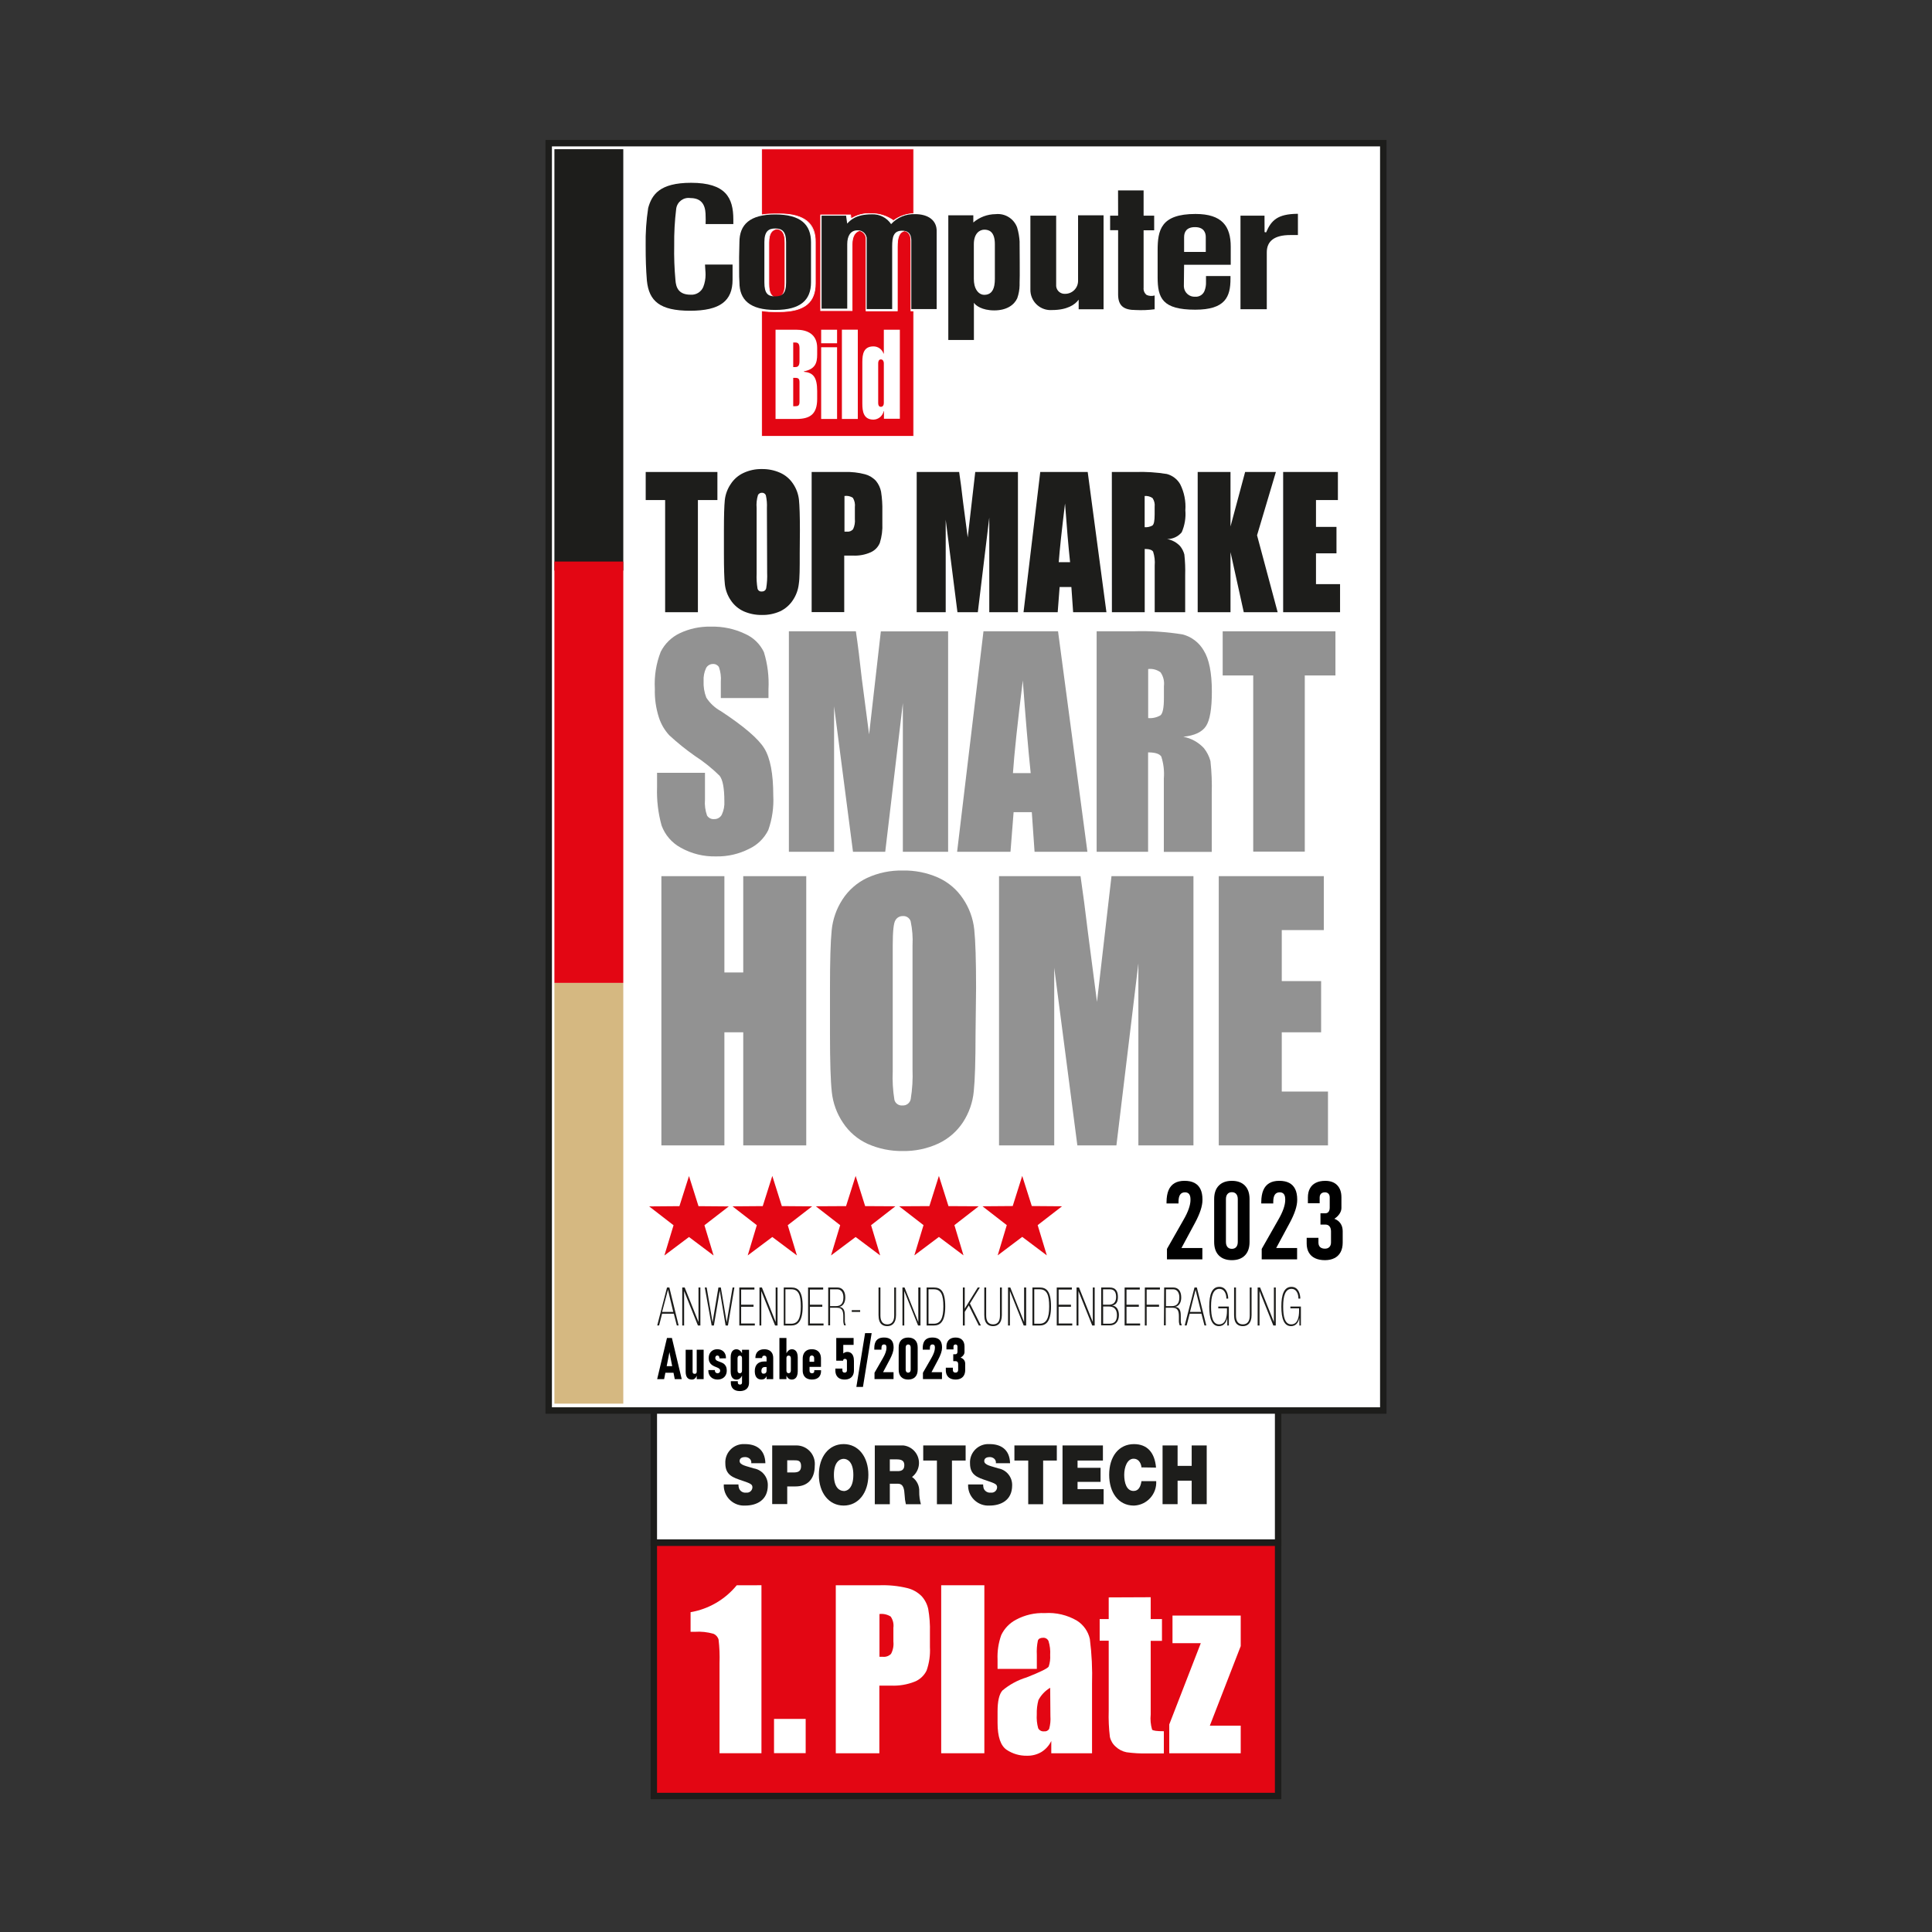 <?xml version="1.0" encoding="UTF-8"?>
<svg xmlns="http://www.w3.org/2000/svg" xmlns:xlink="http://www.w3.org/1999/xlink" viewBox="0 0 1500 1500">
  <rect x="0" y="0" width="1500" height="1500" fill="#333333" stroke="none"/>
  <defs>
    <style>
      .cls-1, .cls-2 {
        fill: #e30613;
      }

      .cls-1, .cls-3, .cls-4 {
        stroke: #1d1d1b;
        stroke-width: 5px;
      }

      .cls-5, .cls-3 {
        fill: #fff;
      }

      .cls-6 {
        fill: url(#Unbenannter_Verlauf_7);
      }

      .cls-7 {
        stroke: #e30613;
        stroke-miterlimit: 3.86;
        stroke-width: .06px;
      }

      .cls-7, .cls-8, .cls-9, .cls-4 {
        fill: none;
      }

      .cls-10 {
        clip-path: url(#clippath-1);
      }

      .cls-11 {
        fill: #929292;
      }

      .cls-3 {
        stroke-miterlimit: 10;
      }

      .cls-12 {
        clip-path: url(#clippath-3);
      }

      .cls-13 {
        fill: #1d1d1b;
      }

      .cls-14 {
        fill: #d5b881;
      }

      .cls-15 {
        clip-path: url(#clippath-2);
      }

      .cls-9 {
        stroke: #fff;
        stroke-width: .53px;
      }

      .cls-16 {
        clip-path: url(#clippath);
      }
    </style>
    <clipPath id="clippath">
      <rect class="cls-8" x="420.45" y="105.58" width="659.1" height="1277.66"/>
    </clipPath>
    <clipPath id="clippath-1">
      <rect class="cls-8" x="420.45" y="105.58" width="659.1" height="1277.66"/>
    </clipPath>
    <clipPath id="clippath-2">
      <rect class="cls-8" x="420.45" y="105.58" width="659.1" height="1277.66"/>
    </clipPath>
    <clipPath id="clippath-3">
      <rect class="cls-8" x="-1447.95" y="259.08" width="981.85" height="981.85"/>
    </clipPath>
    <linearGradient id="Unbenannter_Verlauf_7" data-name="Unbenannter Verlauf 7" x1="-3259.35" y1="-314.58" x2="-3254.39" y2="-314.58" gradientTransform="translate(-94176 965855.55) rotate(90) scale(296.33)" gradientUnits="userSpaceOnUse">
      <stop offset="0" stop-color="#977268"/>
      <stop offset="0" stop-color="#99756c"/>
      <stop offset="0" stop-color="#a28178"/>
      <stop offset="0" stop-color="#b0948d"/>
      <stop offset="0" stop-color="#c4afaa"/>
      <stop offset="0" stop-color="#ded2cf"/>
      <stop offset="0" stop-color="#fdfcfc"/>
      <stop offset="0" stop-color="#fff"/>
      <stop offset=".31" stop-color="#f2f1f1"/>
      <stop offset=".52" stop-color="#e7e6e6"/>
      <stop offset="1" stop-color="#fff"/>
    </linearGradient>
  </defs>
  <g id="computr_deal">
    <g id="_x32_023">
      <rect class="cls-1" x="507.62" y="1197.65" width="484.71" height="196.77"/>
      <path class="cls-5" d="M591.19,1230.79v130.43h-32.55v-69.94c.22-6.09-.02-12.18-.73-18.24-.54-2.06-2-3.74-3.97-4.56-4.72-1.37-9.64-1.9-14.54-1.55h-3.24v-15.23c14.07-2.42,26.79-9.83,35.83-20.88l19.19-.05Z"/>
      <path class="cls-5" d="M625.52,1334.56v26.58h-24.57v-26.58h24.57Z"/>
      <path class="cls-5" d="M648.9,1230.79h34.15c7.18-.23,14.35.5,21.34,2.19,4.23,1.03,8.1,3.2,11.17,6.29,2.54,2.81,4.3,6.24,5.11,9.94,1.05,6.02,1.5,12.13,1.32,18.24v11.35c.35,6.19-.53,12.39-2.6,18.24-1.92,3.93-5.24,7-9.3,8.62-5.8,2.28-12.01,3.32-18.24,3.05h-9.12v52.52h-33.83v-130.43ZM682.82,1253.13v33.19h2.51c2.4.29,4.79-.55,6.47-2.28,1.55-2.92,2.18-6.24,1.82-9.53v-10.71c.41-3.06-.34-6.17-2.1-8.71-2.62-1.66-5.73-2.35-8.8-1.96h.09Z"/>
      <path class="cls-5" d="M764.25,1230.79v130.43h-33.51v-130.43h33.51Z"/>
      <path class="cls-5" d="M805,1295.71h-30.5v-7.16c-.29-6.49.69-12.98,2.87-19.1,2.43-5.1,6.44-9.28,11.44-11.9,6.86-3.7,14.6-5.48,22.38-5.15,8.69-.58,17.36,1.45,24.89,5.84,5.15,3.22,8.78,8.38,10.08,14.32,1.48,11.61,2.04,23.32,1.69,35.01v53.66h-31.64v-9.53c-1.7,3.53-4.37,6.51-7.7,8.57-3.4,1.98-7.28,2.98-11.22,2.87-5.57.11-11.04-1.48-15.68-4.56-4.74-3.19-7.11-10.18-7.11-20.97v-8.8c0-7.98,1.23-13.45,3.78-16.32,5.51-4.63,11.9-8.08,18.78-10.17,10.67-4.19,16.37-7.02,17.14-8.43.96-2.86,1.35-5.88,1.14-8.89.25-3.68-.18-7.37-1.28-10.9-.72-1.63-2.37-2.65-4.15-2.55-2.19,0-3.56.73-4.1,2.14-.76,3.64-1.03,7.37-.82,11.08v10.94ZM815.35,1310.39c-3.87,2.28-7.03,5.59-9.12,9.57-.97,3.63-1.4,7.37-1.28,11.12-.24,3.61.13,7.23,1.09,10.71.87,1.67,2.69,2.63,4.56,2.42,1.59.23,3.16-.52,3.97-1.91.88-3.23,1.21-6.6.96-9.94l-.18-21.97Z"/>
      <path class="cls-5" d="M893.4,1240.09v16.96h8.75v16.91h-8.75v57.17c-.41,3.95-.04,7.95,1.09,11.76.68.82,3.74,1.23,9.12,1.23v17.23h-13.13c-5.3.13-10.61-.18-15.87-.91-3.13-.62-6.02-2.11-8.34-4.29-2.3-2-3.9-4.68-4.56-7.66-.82-6.71-1.12-13.48-.91-20.24v-54.43h-7.02v-16.78h7.02v-16.82l32.6-.14Z"/>
      <path class="cls-5" d="M963.29,1254.32v23.71l-23.98,61.77h23.98v21.43h-55.48v-22.38l24.48-63.1h-21.97v-21.43h52.98Z"/>
      <rect class="cls-3" x="507.62" y="1090.15" width="484.71" height="107.5"/>
      <path class="cls-13" d="M573.32,1152.52c-.01,1.02.14,2.04.46,3.01.84,2.28,3.15,3.67,5.56,3.33,2.32.33,4.46-1.29,4.79-3.61.03-.18.04-.36.04-.54,0-2.37-1.64-3.01-8.16-5.24-6.52-2.23-12.86-4.01-12.86-13.22-.48-7.84,5.5-14.58,13.34-15.06.64-.04,1.29-.03,1.94.01,8.25,0,15.5,3.74,15.82,14.86h-10.99c.26-1.38-.26-2.78-1.37-3.65-.99-.77-2.21-1.17-3.46-1.14-1.6,0-4.19.5-4.19,3.05,0,3.28,5.61,3.97,10.99,5.74,6.42,1.05,11.07,6.68,10.9,13.18,0,11.85-9.12,15.68-17.51,15.68-8.64.56-16.11-5.99-16.67-14.63-.04-.59-.04-1.19-.01-1.78h11.4Z"/>
      <path class="cls-13" d="M599.53,1122.24h19.38c7.9.32,14.04,6.98,13.72,14.88,0,.24-.03.47-.05.71,0,11.08-6.15,16.23-14.86,16.23h-6.52v13.68h-11.67v-45.5ZM611.2,1143.21h4.56c3.01,0,6.2-.27,6.2-4.88s-2.64-4.56-5.52-4.56h-5.24v9.44Z"/>
      <path class="cls-13" d="M655.01,1121.19c11.49,0,19.19,9.94,19.19,23.84s-7.7,23.89-19.19,23.89-19.24-9.94-19.24-23.89,7.7-23.84,19.24-23.84ZM655.01,1157.67c2.96,0,7.52-2.37,7.52-12.54s-4.56-12.49-7.52-12.49-7.57,2.37-7.57,12.49,4.6,12.45,7.57,12.45v.09Z"/>
      <path class="cls-13" d="M679.18,1122.24h22.25c7.5.89,12.86,7.69,11.98,15.19-.44,3.69-2.36,7.05-5.32,9.29,3.72,2.55,5.84,6.85,5.61,11.35-.05,3.31.38,6.61,1.28,9.8h-11.67c-.55-2.32-.87-4.69-.96-7.07-.32-4.33-.64-8.84-5.29-8.84h-6.2v15.91h-11.67v-45.64ZM690.85,1142.17h6.11c2.19,0,5.15-.41,5.15-4.56,0-2.87-1.32-4.56-5.79-4.56h-5.47v9.12Z"/>
      <path class="cls-13" d="M727.41,1133.96h-10.62v-11.72h32.92v11.72h-10.62v33.92h-11.67v-33.92Z"/>
      <path class="cls-13" d="M763.29,1152.52c0,1.02.14,2.03.41,3.01.87,2.28,3.19,3.66,5.61,3.33,2.32.33,4.46-1.29,4.79-3.61.03-.18.04-.36.04-.54,0-2.37-1.64-3.01-8.21-5.24-6.56-2.23-12.81-4.01-12.81-13.22-.48-7.84,5.5-14.58,13.34-15.06.64-.04,1.29-.03,1.94.01,8.21,0,15.5,3.74,15.82,14.86h-11.03c.22-1.38-.32-2.78-1.41-3.65-.97-.77-2.18-1.17-3.42-1.14-1.6,0-4.19.5-4.19,3.05,0,3.28,5.61,3.97,10.99,5.74,6.32,1.17,10.84,6.76,10.67,13.18,0,11.85-9.12,15.68-17.51,15.68-8.64.56-16.11-5.99-16.67-14.63-.04-.59-.04-1.19-.01-1.78h11.67Z"/>
      <path class="cls-13" d="M798.3,1133.96h-10.71v-11.72h32.92v11.72h-10.62v33.92h-11.58v-33.92Z"/>
      <path class="cls-13" d="M824.93,1122.24h31.37v11.72h-19.69v5.65h17.87v10.9h-17.87v5.65h20.24v11.72h-31.91v-45.64Z"/>
      <path class="cls-13" d="M886.2,1139.25c0-1.64-1.28-6.7-6.11-6.7s-7.25,6.38-7.25,12.49,1.78,12.54,7.25,12.54c3.92,0,5.47-3.33,6.15-7.61h11.44c.56,9.9-7.01,18.39-16.92,18.95-.12,0-.24.01-.36.02-12.26,0-19.24-10.39-19.24-23.89,0-14.36,7.57-23.84,19.24-23.84,10.39,0,16.14,6.61,17.14,18.24l-11.35-.18Z"/>
      <path class="cls-13" d="M902.61,1122.24h11.67v15.87h10.94v-15.87h11.67v45.59h-11.67v-18.24h-10.94v18.24h-11.67v-45.59Z"/>
      <rect class="cls-5" x="426.01" y="111.15" width="647.97" height="983.97"/>
      <g class="cls-16">
        <rect class="cls-4" x="426.01" y="111.15" width="647.97" height="983.97"/>
      </g>
      <rect class="cls-13" x="430.44" y="115.84" width="53.48" height="327.15"/>
      <rect class="cls-2" x="430.44" y="435.98" width="53.48" height="327.15"/>
      <rect class="cls-14" x="430.44" y="763.18" width="53.48" height="326.61"/>
      <polygon class="cls-2" points="599.62 912.98 592.19 936.42 568.71 936.6 587.59 951.23 580.52 974.71 599.62 960.4 618.72 974.71 611.61 951.23 630.53 936.6 607.01 936.42 599.62 912.98"/>
      <polygon class="cls-2" points="534.93 913.08 527.5 936.46 504.02 936.65 522.94 951.28 515.83 974.76 534.93 960.4 554.03 974.76 546.92 951.28 565.84 936.65 542.31 936.46 534.93 913.08"/>
      <polygon class="cls-2" points="664.31 912.98 656.88 936.42 633.4 936.55 652.32 951.23 645.21 974.71 664.31 960.4 683.37 974.71 676.3 951.23 695.18 936.55 671.7 936.42 664.31 912.98"/>
      <polygon class="cls-2" points="728.96 912.98 721.57 936.42 698.1 936.55 717.02 951.19 709.9 974.67 728.96 960.35 748.06 974.67 741 951.19 759.87 936.55 736.39 936.42 728.96 912.98"/>
      <polygon class="cls-2" points="793.65 912.98 786.27 936.37 762.79 936.55 781.66 951.19 774.6 974.67 793.65 960.31 812.75 974.67 805.64 951.19 824.56 936.55 801.08 936.37 793.65 912.98"/>
      <path class="cls-13" d="M934.34,977.77h-31.55v-7.16l14.91-21.02c6.11-8.8,7.25-11.17,7.25-17.64,0-2.74,0-8.16-6.66-8.16s-6.43,5.11-6.43,8.39v6.93h-8.25v-7.52c-.54-4.1.8-8.22,3.65-11.22,3.08-2.43,6.93-3.67,10.85-3.51,3.89-.23,7.72,1.02,10.71,3.51,3.34,3.12,5.03,7.62,4.56,12.17-.06,6.68-2.45,13.12-6.75,18.24l-14.82,20.7h22.48l.05,6.29Z"/>
      <path class="cls-13" d="M972.59,967.01c-.41,2.74-1.55,11.53-15.55,11.53-6.11,0-13.27-1.64-15.32-7.93-.82-2.46-1.23-5.01-1.23-23.07s.32-20.2,1.55-23.16c2.92-7.02,11.85-7.52,14.68-7.52s11.44.78,14.63,7.34c1.64,3.33,1.73,4.56,1.73,23.43,0,3.37-.23,16.59-.5,19.38ZM963.98,937.92c0-9.89,0-14.32-7.11-14.32s-7.29,5.01-7.39,8.43v31.32c0,4.19.32,8.53,7.16,8.53s7.16-4.01,7.25-8.84v-15.09l.09-10.03Z"/>
      <path class="cls-13" d="M1010.98,977.77h-31.59v-7.16l14.91-21.02c6.15-8.8,7.25-11.17,7.25-17.64,0-2.74,0-8.16-6.61-8.16s-6.43,5.11-6.43,8.39v6.93h-8.3v-7.52c-.53-4.1.83-8.23,3.69-11.22,3.06-2.43,6.9-3.67,10.8-3.51,3.9-.23,7.74,1.03,10.76,3.51,3.33,3.13,5.01,7.63,4.56,12.17-.06,6.68-2.45,13.12-6.75,18.24l-14.82,20.7h22.52v6.29Z"/>
      <path class="cls-13" d="M1039.11,977.77h-9.12v-47.19h-11.94v-5.7c5.88,0,13.36,0,13.36-7.25h7.66l.05,60.13Z"/>
      <rect class="cls-2" x="591.64" y="115.93" width="117.44" height="222.48"/>
      <g class="cls-10">
        <path class="cls-5" d="M637.55,266.52h12.35v-10.53h-12.35v10.53ZM637.55,325.28h12.35v-55.67h-12.35v55.67ZM653.65,325.28h12.35v-69.3h-12.35v69.3ZM686.2,312.93c0,1.37-.59,2.92-2.28,2.92s-2.1-1.55-2.1-2.92v-30.96c0-1.32.46-2.92,2.1-2.92s2.28,1.6,2.28,2.92v30.96ZM686.2,255.99v18.51h-.23c-1.15-3.33-4.28-5.56-7.8-5.56-7.66,0-8.66,5.97-8.66,12.17v32.23c0,6.25,1,12.45,8.66,12.45,3.82-.08,7.09-2.78,7.89-6.52h.23v5.84h12.35v-69.11h-12.45ZM620.73,280.42c0,3.33-1,4.56-3.24,4.56h-1.64v-19.06h1.64c2.23,0,3.24,1.09,3.24,4.56v9.94ZM620.73,312.06c0,2.74-1,3.33-3.24,3.33h-1.64v-22.02h1.64c2.23,0,3.24.59,3.24,3.33v15.36ZM618.27,255.99h-16.14v69.3h16.14c10.62,0,16.18-3.69,16.18-15.55v-6.06c0-11.08-3.24-14.36-10.3-15.04v-.32c8.75-1.73,10.3-6.43,10.3-13.04v-5.24c0-10.62-7.7-14.04-16.18-14.04"/>
      </g>
      <rect class="cls-7" x="591.46" y="115.75" width="117.8" height="222.84"/>
      <g class="cls-15">
        <g>
          <path class="cls-5" d="M837.46,166.77v52.06c.05,4.74-3.12,8.91-7.7,10.12-2.75-.65-4.77-3.01-4.97-5.84v-56.26h-24.53v58.9c-.25,8.78,6.68,16.1,15.46,16.35.5.01,1,0,1.5-.03h4.56c5.71.25,11.37-1.18,16.28-4.1v3.24h22.8v-74.45h-23.39ZM772.5,217.28c.02,1.74-.12,3.48-.41,5.2-.17,3.3-2.34,6.16-5.47,7.2-2.95-1.28-5.05-3.98-5.56-7.16l-1.64,1.82,1.64-1.82c-.4-1.7-.6-3.45-.59-5.2v-27.63c0-7.25,3.15-10.44,6.38-11.26,3.15.73,5.61,3.33,5.61,11.22l.05,27.63ZM794.34,176.57c-4.57-6.89-12.55-10.73-20.79-9.98-4.62-.19-9.21.78-13.36,2.83v-2.51h-24.03v99.16h24.35v-26.12c3.59,1.69,7.52,2.52,11.49,2.42h4.56c10.12,0,15.59-4.56,17.92-9.67,1.13-3.29,1.74-6.73,1.82-10.21l-1.46,3.78,1.46-3.78v-2.1c.27-3.1,0-29.09,0-32.32.11-3.92-.55-7.83-1.96-11.49M1007.97,165.63c-11.22,0-17.92,2.96-21.75,8.66v-7.43h-21.88v74.4h23.57v-45.23c0-8.71,6.75-13.68,18.24-13.68l6.66.32v-17.23l-4.83.18ZM937.22,195.99h-12.49v-11.85c0-3.42.55-7.52,6.43-7.8,5.88-.27,6.06,4.56,6.06,7.7v11.94ZM930.97,165.99c-27.03-.68-31.27,12.54-31.27,28.86v21.24c-.25,4.91.46,9.82,2.1,14.45h-4.56c-.94-.03-1.87-.15-2.78-.36-1.8-1.35-2.73-3.56-2.46-5.79v-45.59h9.12v-11.81h-8.25v-20.01h-24.48v19.74h-6.25v11.94h6.2v51.06c0,9.12,4.88,12.26,13.95,12.4,6.39.15,12.78-.06,19.15-.64v-10.9c3.15,7.34,10.58,11.22,27.35,11.22h4.56c23.43,0,27.35-10.21,27.35-24.66v-2.14h-23.57v4.56c.1,2.41-.3,4.82-1.19,7.07-.91,2.19-2.87,3.76-5.2,4.19-6.25-.64-6.52-4.97-6.52-8.39v-16.32h36.47v-14.32c-2.28-17.51-11.17-25.44-30.18-25.9M538.48,140.87h-4.56c-24.66,0-30.68,9.53-33.51,20.01-1.48,9.88-2.13,19.87-1.96,29.86,0,11.22,0,18.69.96,28.04,1.55,16.18,10.35,23.89,33.74,23.89h4.56c23.62,0,33.14-7.93,33.14-24.66v-12.04h-25.67v.55c0,2.37.36,4.88.36,7.39.04,3.4-.57,6.77-1.78,9.94-1.37,3.27-4.41,5.54-7.93,5.93-7.43-.91-9.12-6.29-9.44-11.53-.81-9.09-1.13-18.23-.96-27.35-.12-9.72.4-19.44,1.55-29.09.48-4.71,4.39-8.32,9.12-8.43,8.89,1.14,9.57,9.12,9.57,14.45v6.11h25.9v-3.69c0-17.14-5.84-29.22-32.96-29.22M603.04,231.28c-4.06-.64-6.11-3.33-6.11-10.94v-31.91c0-7.43,2.42-10.12,6.43-10.71,4.15.64,6.11,3.37,6.11,10.71v31.91c0,7.8-2.23,10.39-6.43,10.99M605.23,166.08h-4.56c-20.06,0-27.95,8.02-27.95,22.07-.27,8.02-.36,15.5,0,23.11h0v8.75c0,14.09,8.16,21.97,27.95,21.97h4.42c20.38,0,27.95-7.89,27.95-21.97v-8.8h0v-23.07c0-14.04-8.12-22.11-27.95-22.11M709.95,165.76c-5.89.03-11.62,1.97-16.32,5.52-5.13-3.7-11.32-5.62-17.64-5.47-5.4-.31-10.75,1.08-15.32,3.97l-.41-2.96h-23.11v74.36h24.44v-51.52c0-5.33,1.78-9.48,5.74-10.62,2.67.61,4.68,2.81,5.06,5.52v56.81h24.3v-49.69c0-6.66,1.09-11.4,5.7-12.45,4.56,1.09,4.83,5.38,4.83,8.07v54.07h24.35v-61.5c.32-9.12-10.85-14.5-21.2-14.04"/>
          <path class="cls-9" d="M837.46,166.77v52.06c.05,4.74-3.12,8.91-7.7,10.12-2.75-.65-4.77-3.01-4.97-5.84v-56.26h-24.53v58.9c-.25,8.78,6.68,16.1,15.46,16.35.5.01,1,0,1.5-.03h4.56c5.71.25,11.37-1.18,16.28-4.1v3.24h22.8v-74.45h-23.39ZM772.5,217.28c.02,1.74-.12,3.48-.41,5.2-.17,3.3-2.34,6.16-5.47,7.2-2.95-1.28-5.05-3.98-5.56-7.16l-1.64,1.82,1.64-1.82c-.4-1.7-.6-3.45-.59-5.2v-27.63c0-7.25,3.15-10.44,6.38-11.26,3.15.73,5.61,3.33,5.61,11.22l.05,27.63ZM794.34,176.57c-4.57-6.89-12.55-10.73-20.79-9.98-4.62-.19-9.21.78-13.36,2.83v-2.51h-24.03v99.16h24.35v-26.12c3.59,1.69,7.52,2.52,11.49,2.42h4.56c10.12,0,15.59-4.56,17.92-9.67,1.13-3.29,1.74-6.73,1.82-10.21l-1.46,3.78,1.46-3.78v-2.1c.27-3.1,0-29.09,0-32.32.11-3.92-.55-7.83-1.96-11.49ZM1007.97,165.63c-11.22,0-17.92,2.96-21.75,8.66v-7.43h-21.88v74.4h23.57v-45.23c0-8.71,6.75-13.68,18.24-13.68l6.66.32v-17.23l-4.83.18ZM937.22,195.99h-12.49v-11.85c0-3.42.55-7.52,6.43-7.8,5.88-.27,6.06,4.56,6.06,7.7v11.94ZM930.97,165.99c-27.03-.68-31.27,12.54-31.27,28.86v21.24c-.25,4.91.46,9.82,2.1,14.45h-4.56c-.94-.03-1.87-.15-2.78-.36-1.8-1.35-2.73-3.56-2.46-5.79v-45.59h9.12v-11.81h-8.25v-20.01h-24.48v19.74h-6.25v11.94h6.2v51.06c0,9.12,4.88,12.26,13.95,12.4,6.39.15,12.78-.06,19.15-.64v-10.9c3.15,7.34,10.58,11.22,27.35,11.22h4.56c23.43,0,27.35-10.21,27.35-24.66v-2.14h-23.57v4.56c.1,2.41-.3,4.82-1.19,7.07-.91,2.19-2.87,3.76-5.2,4.19-6.25-.64-6.52-4.97-6.52-8.39v-16.32h36.47v-14.32c-1.82-17.51-10.71-25.44-29.72-25.9v.09ZM538.48,140.87h-4.56c-24.66,0-30.68,9.53-33.51,20.01-1.48,9.88-2.13,19.87-1.96,29.86,0,11.22,0,18.69.96,28.04,1.55,16.18,10.35,23.89,33.74,23.89h4.56c23.62,0,33.14-7.93,33.14-24.66v-12.04h-25.67v.55c0,2.37.36,4.88.36,7.39.04,3.4-.57,6.77-1.78,9.94-1.37,3.27-4.41,5.54-7.93,5.93-7.43-.91-9.12-6.29-9.44-11.53-.81-9.09-1.13-18.23-.96-27.35-.12-9.72.4-19.44,1.55-29.09.48-4.71,4.39-8.32,9.12-8.43,8.89,1.14,9.57,9.12,9.57,14.45v6.11h25.9v-3.69c-.14-17.28-5.97-29.36-33.1-29.36ZM603.04,231.28c-4.06-.64-6.11-3.33-6.11-10.94v-31.91c0-7.43,2.42-10.12,6.43-10.71,4.15.64,6.11,3.37,6.11,10.71v31.91c0,7.57-2.23,10.17-6.43,10.94ZM605.23,166.08h-4.56c-20.06,0-27.95,8.02-27.95,22.07-.27,8.02-.36,15.5,0,23.11h0v8.75c0,14.09,8.16,21.97,27.95,21.97h4.42c20.38,0,27.95-7.89,27.95-21.97v-8.8h0v-23.07c.32-14-7.8-22.07-27.81-22.07ZM710.09,165.81c-5.89.03-11.62,1.97-16.32,5.52-5.13-3.7-11.32-5.62-17.64-5.47-5.4-.31-10.75,1.08-15.32,3.97l-.41-2.96h-23.25v74.31h24.44v-51.52c0-5.33,1.78-9.48,5.74-10.62,2.67.61,4.68,2.81,5.06,5.52v56.81h24.3v-49.69c0-6.66,1.09-11.4,5.7-12.45,4.56,1.09,4.83,5.38,4.83,8.07v54.07h24.35v-61.5c.36-9.25-10.8-14.5-21.15-14.04h-.32Z"/>
          <path class="cls-13" d="M568.76,205.43v11.76c0,16.28-9.48,24.07-32.96,24.07s-31.91-7.48-33.55-23.3c-.73-9.12-.96-16.41-.96-27.35-.17-9.75.48-19.49,1.96-29.13,2.83-10.26,8.8-19.56,33.33-19.56,26.99,0,32.78,11.76,32.78,28.49v3.56h-21.52v-.5c.09-1.81.09-3.62,0-5.43,0-5.65-.82-14.27-11.81-14.27-5.28-.8-10.2,2.83-11,8.11-.01.08-.02.15-.03.23-1.15,9.42-1.67,18.91-1.55,28.4-.18,8.98.14,17.96.96,26.9.41,5.65,2.28,11.4,11.81,11.4,4.18.29,8.09-2.08,9.76-5.93,1.23-3.09,1.84-6.39,1.82-9.71,0-2.42-.36-4.88-.41-7.2v-.55h21.38Z"/>
          <path class="cls-13" d="M657.75,173.6c2.23-2.33,6.47-7.2,19.06-7.2,6.01-.29,11.72,2.6,15.04,7.61,4.78-5.22,11.62-8.06,18.69-7.75,9.76,0,17.01,4.56,16.69,13.68v60.04h-19.69v-52.75c0-3.05-.36-8.12-7.11-8.12s-7.75,4.92-7.75,12.31v48.55h-19.79v-55.44c-.58-3.45-3.67-5.91-7.16-5.7-5.52,0-7.93,4.56-7.93,10.67v50.15h-19.92v-72.21h19.01l.87,6.15Z"/>
          <path class="cls-13" d="M981.8,180.17l1.19.27c4.1-9.62,9.12-14.22,24.16-14.45h.55v16.5h-5.93c-12.17,0-18.24,4.56-18.24,13.4v44.18h-20.42v-72.63h18.65l.05,12.72Z"/>
          <path class="cls-13" d="M868.06,147.85h19.83v19.6h8.21v11.35h-8.21v44.59c-.25,2.18.67,4.33,2.42,5.65,1.95.83,4.12.96,6.15.36v10.71c-4.87.64-9.78.84-14.68.59-9.12,0-13.68-3.1-13.68-12.08v-49.92h-6.2v-11.26h6.2l-.05-19.6Z"/>
          <path class="cls-13" d="M820,222.16c.31,3.54,3.38,6.18,6.93,5.97,5.54.03,10.05-4.44,10.08-9.98,0-.05,0-.09,0-.14v-50.83h19.79v72.94h-19.33v-7.48c-2.83,4.01-9.12,8.07-20.61,8.07-8.64.66-16.17-5.81-16.83-14.45-.04-.49-.05-.97-.04-1.46v-57.35h20.01v54.71Z"/>
          <path class="cls-13" d="M610.33,219.24c0,8.75-2.96,10.85-8.53,10.85s-8.34-2.1-8.34-10.85v-31.23c0-8.43,3.24-10.62,8.43-10.62s8.43,2.19,8.43,10.62v31.23ZM629.66,188.06c0-13.68-8.02-21.56-27.76-21.56s-27.81,7.84-27.81,21.56c-.27,7.84-.32,15.14-.23,22.57h0c0,2.78,0,5.65.23,8.53,0,13.68,8.16,21.47,27.81,21.47s27.76-7.7,27.76-21.43v-8.57h0v-22.57"/>
          <path class="cls-13" d="M772,221.57c-1,5.11-3.65,7.34-7.84,7.34-3.15,0-6.25-2.42-7.52-7.34l-1.64,1.78,1.64-1.78c-.39-1.66-.57-3.36-.55-5.06v-26.94c0-8.43,4.56-11.26,8.16-11.26s8.16,1.5,8.16,11.26v26.94c.02,1.7-.12,3.39-.41,5.06M791.65,188.01c-.19-3.86-.85-7.69-1.96-11.4-2.52-6.88-9.4-11.15-16.69-10.35-6.36.05-12.49,2.34-17.32,6.47v-5.56h-19.42v96.79h19.88v-28.9c1.19,1.96,6.11,5.93,15.82,5.93s15.5-4.29,17.83-9.44c1.13-3.21,1.75-6.58,1.82-9.98l-1.46,3.74,1.46-3.74v-2.05c.27-3.01,0-28.36,0-31.5"/>
          <path class="cls-13" d="M919.34,184.09c0-3.74,1.64-7.75,8.48-7.75s8.34,4.33,8.34,7.7v11.58h-16.82v-11.53ZM919.34,205.56h36.2v-14c0-15.91-6.7-25.44-27.35-25.44-26.9,0-29.41,12.45-29.41,28.36v20.79c0,16.28,3.78,25.17,29.22,25.17,23.3,0,27.35-9.94,27.35-24.07v-2.05h-19.01v4.56c.1,2.36-.29,4.72-1.14,6.93-1.14,2.91-4.03,4.76-7.16,4.56-4.57.33-8.54-3.11-8.87-7.68-.02-.27-.03-.53-.02-.8l.18-16.32Z"/>
        </g>
      </g>
      <path class="cls-13" d="M556.99,366.45v21.79h-15.14v87.08h-25.44v-87.08h-15.09v-21.79h55.67Z"/>
      <path class="cls-13" d="M620.91,430.19c0,10.94,0,18.69-.73,23.25-.5,4.47-2.06,8.75-4.56,12.49-2.44,3.74-5.86,6.74-9.89,8.66-4.46,1.99-9.3,2.97-14.18,2.87-4.86.07-9.68-.89-14.13-2.83-4.1-1.87-7.59-4.85-10.08-8.62-2.51-3.7-4.08-7.96-4.56-12.4-.5-4.56-.73-12.35-.73-23.57v-18.46c0-10.94.23-18.69.68-23.25.48-4.46,2.04-8.73,4.56-12.45,2.41-3.76,5.84-6.77,9.89-8.66,4.49-2.11,9.4-3.15,14.36-3.05,4.86-.08,9.69.9,14.13,2.87,4.11,1.83,7.61,4.8,10.08,8.57,2.52,3.71,4.08,7.99,4.56,12.45.46,4.56.73,12.31.73,23.52l-.14,18.6ZM595.43,394.44c.17-3.26-.09-6.52-.78-9.71-.4-1.35-1.69-2.24-3.1-2.14-1.26-.04-2.44.63-3.05,1.73-1,3.27-1.36,6.71-1.05,10.12v50.83c-.18,3.9.05,7.82.68,11.67.36,1.54,1.86,2.54,3.42,2.28,1.59.1,3.01-.99,3.33-2.55.67-4.02.91-8.1.73-12.17l-.18-50.06Z"/>
      <path class="cls-13" d="M630.17,366.45h25.62c5.39-.18,10.79.43,16,1.82,3.25.91,6.18,2.73,8.43,5.24,1.92,2.39,3.23,5.2,3.83,8.21.78,4.99,1.12,10.04,1,15.09v9.48c.25,5.15-.42,10.31-1.96,15.23-1.34,3.26-3.89,5.87-7.11,7.29-4.3,1.91-8.98,2.78-13.68,2.55h-6.84v43.86h-25.3v-108.78ZM655.65,385.1v27.67h1.87c1.83.22,3.65-.5,4.83-1.91,1.16-2.49,1.64-5.24,1.37-7.98v-9.12c.32-2.52-.23-5.08-1.55-7.25-1.92-1.28-4.25-1.78-6.52-1.41Z"/>
      <path class="cls-13" d="M790.32,366.45v108.87h-22.25v-73.49l-8.89,73.49h-15.82l-9.12-71.8v71.8h-22.52v-108.87h32.96c1,6.56,2.01,14.27,3.01,23.16l3.65,27.67,5.84-50.83h33.14Z"/>
      <path class="cls-13" d="M844.49,366.45l14.54,108.87h-25.85l-1.37-19.56h-9.12l-1.5,19.56h-26.53l12.99-108.87h36.84ZM830.81,436.48c-1.32-12.35-2.6-27.58-3.92-45.59-2.55,20.82-4.18,36.02-4.88,45.59h8.8Z"/>
      <path class="cls-13" d="M863.22,366.45h18.24c8.18-.27,16.36.25,24.44,1.55,4.38,1.15,8.13,4.01,10.39,7.93,3.14,6.26,4.52,13.26,4.01,20.24.5,5.85-.47,11.72-2.83,17.1-2.79,3.38-6.97,5.31-11.35,5.24,3.9.7,7.47,2.65,10.17,5.56,1.53,1.89,2.63,4.08,3.24,6.43.59,5.34.8,10.72.64,16.09v28.72h-23.66v-36.15c.31-3.66-.11-7.35-1.23-10.85-.82-1.37-3.01-2.1-6.52-2.1v49.1h-25.48l-.05-108.87ZM888.71,385.1v24.21c2.09.18,4.19-.28,6.02-1.32,1.19-.87,1.73-3.69,1.73-8.53v-5.97c.29-2.39-.29-4.8-1.64-6.79-1.78-1.24-3.95-1.81-6.11-1.6Z"/>
      <path class="cls-13" d="M990.6,366.45l-14.63,49.15,16,59.72h-26.31l-10.3-46.64v46.64h-25.48v-108.87h25.48v42.31l11.35-42.31h23.89Z"/>
      <path class="cls-13" d="M996.25,366.45h42.49v21.79h-17.01v20.83h15.91v20.52h-15.91v23.93h18.69v21.79h-44.18v-108.87Z"/>
      <path class="cls-11" d="M596.61,541.97h-36.97v-12.72c.31-3.83-.18-7.68-1.46-11.31-.96-1.59-2.71-2.51-4.56-2.42-2.31-.06-4.44,1.22-5.47,3.28-1.43,3.11-2.08,6.52-1.87,9.94-.22,4.4.5,8.8,2.1,12.9,2.84,4.38,6.72,7.98,11.31,10.49,17.87,11.76,29.12,21.41,33.74,28.95,4.62,7.54,6.93,19.69,6.93,36.47.5,9.15-.82,18.31-3.88,26.94-3.17,6.39-8.4,11.52-14.86,14.54-7.95,4.05-16.79,6.08-25.71,5.88-9.56.25-19.01-2.08-27.35-6.75-6.9-3.73-12.21-9.86-14.91-17.23-2.68-9.67-3.86-19.7-3.51-29.72v-11.22h37.2v20.83c-.34,4.18.2,8.39,1.6,12.35,1.17,1.91,3.33,2.99,5.56,2.78,2.49.09,4.81-1.28,5.93-3.51,1.5-3.23,2.18-6.79,1.96-10.35,0-10.08-1.23-16.69-3.69-19.79-5.88-5.8-12.34-10.98-19.28-15.46-6.94-4.88-13.55-10.21-19.79-15.96-3.62-3.93-6.36-8.6-8.02-13.68-2.34-7.22-3.42-14.8-3.19-22.38-.56-9.81.99-19.62,4.56-28.77,3.19-6.31,8.39-11.37,14.77-14.41,7.54-3.57,15.82-5.32,24.16-5.11,9.18-.26,18.29,1.66,26.58,5.61,6.4,2.81,11.58,7.83,14.59,14.13,2.89,9.35,4.09,19.13,3.56,28.9v6.75Z"/>
      <path class="cls-11" d="M736.12,490.14v171.19h-35.15v-115.48l-13.68,115.48h-25.03l-14.68-112.93v112.93h-35.1v-171.19h52.02c1.52,10.3,3.04,22.46,4.56,36.47l5.7,43.58,9.12-79.97,52.25-.09Z"/>
      <path class="cls-11" d="M821.46,490.14l22.8,171.19h-41.03l-2.14-30.77h-14.13l-2.42,30.77h-41.44l20.47-171.19h57.9ZM800.22,600.24c-2.01-19.42-4.06-43.36-6.11-71.94-4.07,32.76-6.63,56.74-7.66,71.94h13.77Z"/>
      <path class="cls-11" d="M851.42,490.14h28.36c12.84-.44,25.7.37,38.39,2.42,6.9,1.8,12.79,6.28,16.37,12.45,4.19,6.66,6.34,17.28,6.34,31.91,0,13.34-1.52,22.29-4.56,26.85-3.01,4.56-8.84,7.34-17.6,8.25,6.12,1.15,11.72,4.24,15.96,8.8,2.38,2.97,4.12,6.4,5.11,10.08.92,8.42,1.26,16.89,1,25.35v45.13h-37.2v-56.94c.48-5.74-.19-11.52-1.96-17.01-1.34-2.19-4.76-3.28-10.26-3.28v77.18h-39.94v-171.19ZM891.44,519.45v38.07c3.3.28,6.61-.45,9.48-2.1,1.82-1.37,2.74-5.84,2.74-13.36v-9.39c.49-3.78-.45-7.6-2.64-10.71-2.83-2.06-6.33-2.96-9.8-2.51h.23Z"/>
      <path class="cls-11" d="M1036.83,490.14v34.28h-23.8v136.77h-40.03v-136.77h-23.71v-34.28h87.53Z"/>
      <path class="cls-11" d="M625.97,680.25v209.03h-48.92v-87.81h-14.63v87.81h-48.92v-209.03h48.92v74.77h14.63v-74.77h48.92Z"/>
      <path class="cls-11" d="M757.41,802.66c0,20.97-.46,35.88-1.37,44.59-.8,8.55-3.66,16.78-8.34,23.98-4.69,7.16-11.27,12.89-19.01,16.55-8.67,4.03-18.15,6.05-27.72,5.88-9.33.15-18.58-1.71-27.13-5.47-7.87-3.55-14.58-9.25-19.33-16.46-4.82-7.13-7.81-15.33-8.71-23.89-.94-8.63-1.41-23.69-1.41-45.18v-35.79c0-20.97.44-35.83,1.32-44.59.83-8.54,3.71-16.75,8.39-23.93,4.66-7.22,11.25-13,19.01-16.69,8.72-4.03,18.25-6.01,27.86-5.79,9.41-.19,18.74,1.68,27.35,5.47,7.89,3.54,14.61,9.25,19.38,16.46,4.82,7.13,7.81,15.33,8.71,23.89.91,8.62,1.41,23.66,1.41,45.18l-.41,35.79ZM708.49,733.95c.32-6.25-.17-12.52-1.46-18.65-.82-2.59-3.31-4.27-6.02-4.06-2.41-.09-4.66,1.18-5.84,3.28-1.37,2.19-2.05,8.66-2.05,19.42v97.61c-.34,7.52.1,15.05,1.32,22.48.78,2.74,3.41,4.53,6.25,4.24,3.05.22,5.79-1.87,6.38-4.88,1.26-7.73,1.73-15.56,1.41-23.39v-96.06Z"/>
      <path class="cls-11" d="M926.59,680.25v209.03h-42.76v-141.33l-17.05,141.33h-30.32l-17.96-137.91v137.91h-42.85v-209.03h63.28c1.85,12.58,3.8,27.4,5.84,44.45l6.93,53.16,11.26-97.61h63.64Z"/>
      <path class="cls-11" d="M946.24,680.25h81.56v41.85h-32.64v39.62h30.55v39.75h-30.55v46h35.88v41.81h-84.8v-209.03Z"/>
      <path class="cls-13" d="M523.17,1019.98h-9.12l-2.33,9.12h-1.46l7.61-29.5h1.82l7.2,29.5h-1.41l-2.33-9.12ZM518.61,1001.38h0l-4.56,17.19h8.66l-4.1-17.19Z"/>
      <path class="cls-13" d="M531.6,999.61l10.71,26.81h0v-26.81h1.46v29.5h-1.91l-10.71-26.76h0v26.76h-1.46v-29.5h1.91Z"/>
      <path class="cls-13" d="M558.82,1002.11h0l-4.56,26.99h-1.73l-5.33-29.5h1.46l4.56,27.03h0l4.56-27.03h1.87l4.56,27.03h0l4.56-27.03h1.41l-5.01,29.5h-1.82l-4.51-26.99Z"/>
      <path class="cls-13" d="M574,999.61h11.72v1.6h-10.3v11.76h9.62v1.6h-9.62v12.99h10.62v1.55h-12.04v-29.5Z"/>
      <path class="cls-13" d="M591.55,999.61l10.67,26.81h0v-26.81h1.46v29.5h-1.91l-10.71-26.76h0v26.76h-1.41v-29.5h1.91Z"/>
      <path class="cls-13" d="M608.51,999.61h5.84c5.2,0,8.84,2.64,8.84,14.77s-4.29,14.73-8.84,14.73h-5.84v-29.5ZM614.35,1027.73c5.24,0,7.39-4.33,7.39-13.36s-1.73-13.36-7.39-13.36h-4.56v26.72h4.56Z"/>
      <path class="cls-13" d="M627.39,999.61h11.72v1.6h-10.3v11.76h9.62v1.6h-9.62v12.99h10.58v1.55h-11.99v-29.5Z"/>
      <path class="cls-13" d="M643.02,999.61h7.16c3.42,0,6.11,2.37,6.11,7.75,0,3.88-1.73,6.88-4.92,7.29h0c4.01.27,4.56,3.28,4.56,7.29v3.1c-.07,1.37.21,2.74.82,3.97h-1.37c-.46-1.27-.68-2.62-.64-3.97v-3.05c0-4.19-.96-6.66-4.88-6.66h-5.38v13.68h-1.46v-29.41ZM649.09,1014.06c2.69,0,5.74-1.09,5.74-6.7,0-3.97-1.82-6.34-4.83-6.34h-5.52v13.04h4.6Z"/>
      <path class="cls-13" d="M661.3,1017.2h6.52v1.37h-6.52v-1.37Z"/>
      <path class="cls-13" d="M683.55,1021.31c0,4.15,1.55,6.93,5.33,6.93s5.38-2.78,5.38-6.93v-21.7h1.41v21.38c0,6.66-3.37,8.62-6.79,8.62s-6.79-1.55-6.79-8.62v-21.38h1.46v21.7Z"/>
      <path class="cls-13" d="M702.29,999.61l10.67,26.81h0v-26.81h1.69v29.5h-1.87l-10.71-26.76h0v26.76h-1.41v-29.5h1.64Z"/>
      <path class="cls-13" d="M719.43,999.61h5.61c5.2,0,8.84,2.64,8.84,14.77s-4.19,14.73-8.84,14.73h-5.61v-29.5ZM725.04,1027.73c5.24,0,7.39-4.33,7.39-13.36s-1.73-13.36-7.39-13.36h-4.15v26.72h4.15Z"/>
      <path class="cls-13" d="M747.56,999.61h1.46v16.41h0l10.12-16.41h1.6l-7.7,12.45,8.53,17.05h-1.64l-7.75-15.59-3.15,5.01v10.58h-1.46v-29.5Z"/>
      <path class="cls-13" d="M765.66,1021.31c0,4.15,1.55,6.93,5.38,6.93s5.33-2.78,5.33-6.93v-21.7h1.46v21.38c0,6.66-3.42,8.62-6.79,8.62s-6.84-1.55-6.84-8.62v-21.38h1.46v21.7Z"/>
      <path class="cls-13" d="M784.4,999.61l10.71,26.81h0v-26.81h1.6v29.5h-1.91l-10.71-26.76h0v26.76h-1.46v-29.5h1.78Z"/>
      <path class="cls-13" d="M801.59,999.61h5.61c5.15,0,8.8,2.64,8.8,14.77s-4.19,14.73-8.8,14.73h-5.61v-29.5ZM807.19,1027.73c5.2,0,7.39-4.33,7.39-13.36s-1.78-13.36-7.39-13.36h-4.19v26.72h4.19Z"/>
      <path class="cls-13" d="M820.46,999.61h11.72v1.6h-10.26v11.76h9.57v1.6h-9.57v12.99h10.58v1.55h-12.04v-29.5Z"/>
      <path class="cls-13" d="M837.74,999.61l10.71,26.81h0v-26.81h1.46v29.5h-1.91l-10.71-26.76h0v26.76h-1.46v-29.5h1.91Z"/>
      <path class="cls-13" d="M854.97,999.61h6.56c4.83,0,6.43,3.01,6.43,7.39s-1.82,6.2-4.56,6.61h0c3.51.27,5.33,3.37,5.33,7.43,0,4.92-2.69,7.98-7.02,7.98h-6.79l.05-29.41ZM861.13,1012.96c3.15,0,5.43-1.82,5.43-5.97s-1.69-5.97-4.83-5.97h-5.33v11.94h4.74ZM861.13,1027.73c3.97,0,6.06-1.78,6.06-6.66s-2.64-6.7-6.15-6.7h-4.56v13.36h4.65Z"/>
      <path class="cls-13" d="M873.16,999.61h11.76v1.6h-10.3v11.76h9.57v1.6h-9.57v12.99h10.58v1.55h-12.04v-29.5Z"/>
      <path class="cls-13" d="M888.84,999.61h11.72v1.6h-10.3v11.76h9.62v1.6h-9.62v14.54h-1.41v-29.5Z"/>
      <path class="cls-13" d="M903.84,999.61h7.16c3.42,0,6.11,2.37,6.11,7.75,0,3.88-1.73,6.88-4.92,7.29h0c4.01.27,4.56,3.28,4.56,7.29v3.1c-.09,1.37.19,2.74.82,3.97h-1.64c-.48-1.26-.7-2.61-.64-3.97v-3.05c0-4.19-.96-6.66-4.92-6.66h-5.29v13.68h-1.41l.18-29.41ZM909.86,1014.06c2.74,0,5.79-1.09,5.79-6.7,0-3.97-1.87-6.34-4.83-6.34h-5.56v13.04h4.6Z"/>
      <path class="cls-13" d="M932.79,1019.98h-9.12l-2.37,9.12h-1.5l7.61-29.5h1.82l7.34,29.5h-1.41l-2.37-9.12ZM928.23,1001.38h0l-4.33,17.19h8.62l-4.29-17.19Z"/>
      <path class="cls-13" d="M952.85,1023.18h0c-.82,4.01-3.01,6.43-6.47,6.43-5.38,0-7.52-5.65-7.52-15.18s2.14-15.32,7.84-15.32,6.88,6.11,6.88,9.12h-1.41c0-3.97-1.78-7.57-5.38-7.57-4.88,0-6.52,5.52-6.52,13.68s1.37,13.9,6.29,13.9,6.06-5.43,6.06-10.62v-1.82h-6.75v-1.41h8.21v14.73h-1.19l-.05-5.93Z"/>
      <path class="cls-13" d="M959.6,1021.31c0,4.15,1.5,6.93,5.33,6.93s5.38-2.78,5.38-6.93v-21.7h1.41v21.38c0,6.66-3.37,8.62-6.79,8.62s-6.79-1.55-6.79-8.62v-21.38h1.46v21.7Z"/>
      <path class="cls-13" d="M978.34,999.61l10.71,26.81h0v-26.81h1.46v29.5h-1.91l-10.71-26.76h0v26.76h-1.46v-29.5h1.91Z"/>
      <path class="cls-13" d="M1008.79,1023.18h0c-.78,4.01-2.96,6.43-6.43,6.43-5.38,0-7.52-5.65-7.52-15.18s2.14-15.32,7.84-15.32,6.88,6.11,6.88,9.12h-1.46c0-3.97-1.73-7.57-5.33-7.57-4.88,0-6.52,5.52-6.52,13.68s1.37,13.9,6.29,13.9,6.06-5.43,6.06-10.62v-1.82h-6.75v-1.41h8.16v14.73h-1.14l-.09-5.93Z"/>
      <path class="cls-13" d="M515.78,1040.68h8.07l5.97,29.45h-6.66l-.68-5.2h-5.2l-.68,5.2h-6.79l5.97-29.45ZM519.84,1046.7h0l-1.78,12.54h3.6l-1.82-12.54Z"/>
      <path class="cls-13" d="M531.6,1047.79h6.2v14.77c0,1.87.41,2.64,1.5,2.64s1.5-.78,1.5-2.64v-14.77h6.2v22.34h-5.97v-2.74h0c-.58,2.01-2.47,3.37-4.56,3.28-2.74,0-4.88-1.28-4.88-6.06v-16.82Z"/>
      <path class="cls-13" d="M555.31,1063.25c-.03.76.12,1.51.46,2.19.26.46.75.75,1.28.78.98.03,1.8-.74,1.83-1.73,0-.06,0-.13,0-.19,0-3.97-9.12-1.6-9.12-10.08-.19-3.65,2.62-6.75,6.26-6.94.42-.02.84,0,1.26.06,3.4-.43,6.5,1.98,6.93,5.37.07.52.07,1.04,0,1.56h-5.33c0-1.91-.59-2.51-1.64-2.51-.88.02-1.58.75-1.56,1.63,0,.05,0,.1.01.15,0,3.65,9.12,1.19,9.12,9.71.26,3.87-2.67,7.22-6.54,7.47-.3.02-.6.02-.89,0-5.2,0-7.29-2.64-7.29-7.48h5.24Z"/>
      <path class="cls-13" d="M576.96,1047.79h5.79v22.02c.58,3.81-2.03,7.37-5.84,7.95-.63.1-1.28.11-1.91.03-4.01,0-7.11-1.23-7.25-6.29h5.56c-.13.82.44,1.59,1.26,1.72.1.01.19.02.29.02.96,0,1.91-.27,1.91-2.78v-4.24h0c-.4,1.98-2.17,3.39-4.19,3.33-2.46,0-5.43-1.73-5.43-11.03,0-8.62,2.14-11.26,5.74-11.26,2.08.03,3.83,1.58,4.1,3.65h0l-.05-3.1ZM575.05,1064.02c1.14,0,1.73-.91,1.73-5.65s-.59-5.61-1.73-5.61-1.78.96-1.78,5.61.59,5.65,1.78,5.65Z"/>
      <path class="cls-13" d="M595.43,1070.13c-.19-.84-.33-1.69-.41-2.55h0c-.61,1.81-2.28,3.05-4.19,3.1-3.74,0-5.15-2.69-5.15-6.56-.59-3.35,1.64-6.54,4.99-7.13.05,0,.11-.02.16-.03l2.42-.73c1.15-.14,1.97-1.18,1.84-2.33,0-.03,0-.06-.01-.09,0-1.37-.5-2.1-1.55-2.1s-1.73.64-1.78,3.01h-5.38c-.44-3.62,2.14-6.92,5.76-7.36.45-.05.9-.06,1.35-.03,4.33,0,7.34,1.37,7.34,7.16v11.08c-.13,1.63.07,3.28.59,4.83l-5.97-.27ZM595.02,1062.02v-2.69h0c-.36.59-1.23.55-2.1,1.05s-1.28,1.41-1.28,2.87.59,2.46,1.5,2.46,1.87-1.19,1.87-3.65v-.05Z"/>
      <path class="cls-13" d="M604.68,1040.68h6.15v9.67h0c.32-1.87,1.98-3.2,3.88-3.1,3.56,0,5.7,2.64,5.7,11.26s-1.41,12.22-5.56,12.22c-2.19,0-3.46-1.14-4.24-3.6h0v3.01h-5.93v-29.45ZM612.57,1065.21c1.46,0,1.73-1.41,1.73-6.2s-.27-6.25-1.73-6.25-1.73,1.41-1.73,6.25.32,6.2,1.73,6.2Z"/>
      <path class="cls-13" d="M629.12,1060.24v2.96c0,2.37.82,3.01,1.69,3.01s1.73-.82,1.73-3.88h5.56c.16,2.2-.46,4.4-1.73,6.2-1.39,1.56-3.44,2.37-5.52,2.19-5.97,0-7.93-3.19-7.93-11.72s2.37-11.67,7.93-11.67,7.43,2.64,7.43,10.71v2.28l-9.16-.09ZM632.54,1055.23c0-2.37-.41-3.46-1.73-3.46s-1.69,1.09-1.69,3.46v.96h3.46l-.05-.96Z"/>
      <path class="cls-13" d="M651.18,1041.5h14.09v5.84h-9.12l-.27,4.92c1.11-1.38,2.79-2.19,4.56-2.19,3.92,0,6.11,3.05,6.11,9.12,0,7.61-1.91,11.4-7.98,11.4s-7.98-3.1-7.98-8.39v-.91h5.97v.96c0,2.78.64,3.56,1.78,3.56s1.82-.64,1.82-6.25c0-3.28-.68-4.56-1.82-4.56s-1.78.73-1.78,2.46h-5.74l.36-15.96Z"/>
      <path class="cls-13" d="M674.66,1040.09h5.2l-7.84,30.64h-5.15l7.8-30.64Z"/>
      <path class="cls-13" d="M679.95,1050.85c-.17-2.49.35-4.98,1.5-7.2,1.53-1.98,3.99-3.02,6.47-2.74,6.38,0,7.84,3.6,7.84,7.98.11,3.17-.98,6.27-3.05,8.66l-3.74,4.56c-.7.68-1.24,1.51-1.6,2.42h8.39v5.61h-16c-.19-4.05,1.09-8.03,3.6-11.22l4.29-5.2c1.15-1.24,1.77-2.87,1.73-4.56,0-2.51-.68-3.28-1.69-3.28s-1.78.59-1.78,3.88v1.28l-5.97-.18Z"/>
      <path class="cls-13" d="M705.89,1040.91c5.74,0,8.3,3.1,8.3,14.91s-2.55,14.91-8.3,14.91-8.25-3.1-8.25-14.91,2.55-14.91,8.25-14.91ZM704.02,1060.65c0,4.19.55,5.29,1.87,5.29s1.91-1.09,1.91-5.29v-9.67c0-4.15-.55-5.29-1.91-5.29s-1.87,1.14-1.87,5.29v9.67Z"/>
      <path class="cls-13" d="M715.74,1050.85c-.22-2.5.31-5,1.5-7.2,1.5-1.99,3.95-3.03,6.43-2.74,6.43,0,7.84,3.6,7.84,7.98.13,3.16-.94,6.26-3.01,8.66l-3.78,4.56c-.67.71-1.2,1.53-1.6,2.42h8.39v5.61h-16c-.18-4.06,1.12-8.04,3.65-11.22l4.24-5.2c1.17-1.22,1.79-2.87,1.73-4.56,0-2.51-.64-3.28-1.64-3.28s-1.78.59-1.78,3.88v1.28l-5.97-.18Z"/>
      <path class="cls-13" d="M739.04,1070.13v-19.92h-4.56v-4.56c3.92,0,5.56-1,6.38-4.56h4.56v29.04h-6.38Z"/>
      <rect class="cls-5" x="507.62" y="1032.48" width="268.02" height="49.77"/>
      <rect class="cls-5" x="888.84" y="907.88" width="165.67" height="82.82"/>
      <g>
        <path d="M906.02,969.67l12.87-22.62c1.83-3.15,3.18-6.02,4.07-8.59.88-2.57,1.33-4.84,1.33-6.81v-.41c0-1.85-.35-3.24-1.06-4.15-.71-.91-1.78-1.37-3.22-1.37-1.72,0-2.98.62-3.8,1.85-.82,1.23-1.22,3.11-1.22,5.62v1.16h-9.3v-1.16c.03-3.65.55-6.69,1.58-9.11,1.02-2.42,2.57-4.24,4.63-5.46,2.06-1.22,4.64-1.83,7.74-1.83s5.68.54,7.74,1.62,3.61,2.69,4.65,4.83c1.04,2.14,1.56,4.82,1.56,8.03v.42c0,2.32-.48,4.97-1.45,7.93-.97,2.96-2.42,6.24-4.36,9.84l-10.5,19.51h16.23v8.8h-27.48v-8.09Z"/>
        <path d="M946.28,974.7c-2.41-2.46-3.61-5.95-3.61-10.46v-33.29c0-4.51,1.2-8,3.61-10.46,2.41-2.46,5.78-3.69,10.13-3.69s7.72,1.23,10.13,3.69c2.41,2.46,3.61,5.95,3.61,10.46v33.29c0,4.51-1.2,8-3.61,10.46-2.41,2.46-5.78,3.69-10.13,3.69s-7.72-1.23-10.13-3.69ZM959.81,968.18c.8-.94,1.2-2.27,1.2-3.98v-33.2c0-1.71-.41-3.04-1.22-3.98-.82-.94-1.94-1.41-3.38-1.41s-2.57.47-3.38,1.41c-.82.94-1.22,2.27-1.22,3.98v33.2c0,1.72.4,3.04,1.2,3.98.8.94,1.94,1.41,3.4,1.41s2.6-.47,3.4-1.41Z"/>
        <path d="M979.58,969.67l12.87-22.62c1.83-3.15,3.18-6.02,4.07-8.59.88-2.57,1.33-4.84,1.33-6.81v-.41c0-1.85-.35-3.24-1.06-4.15-.71-.91-1.78-1.37-3.22-1.37-1.72,0-2.98.62-3.8,1.85-.82,1.23-1.22,3.11-1.22,5.62v1.16h-9.3v-1.16c.03-3.65.55-6.69,1.58-9.11,1.02-2.42,2.57-4.24,4.63-5.46,2.06-1.22,4.64-1.83,7.74-1.83s5.68.54,7.74,1.62,3.61,2.69,4.65,4.83c1.04,2.14,1.56,4.82,1.56,8.03v.42c0,2.32-.48,4.97-1.45,7.93-.97,2.96-2.42,6.24-4.36,9.84l-10.5,19.51h16.23v8.8h-27.48v-8.09Z"/>
        <path d="M1020.99,976.88c-2.12-1.01-3.73-2.49-4.83-4.44-1.11-1.95-1.66-4.3-1.66-7.04v-4.36h9.13v3.94c.03.94.23,1.74.62,2.41.39.66.95,1.18,1.7,1.54s1.63.54,2.66.54c1.52,0,2.7-.43,3.53-1.29.83-.86,1.25-2.06,1.25-3.61v-8.47c0-1.69-.38-3-1.14-3.94-.76-.94-1.85-1.41-3.26-1.41h-3.78v-8.76h3.78c1.08,0,1.92-.39,2.51-1.16.59-.77.89-1.87.89-3.28v-7.89c0-1.24-.33-2.21-1-2.9s-1.59-1.04-2.78-1.04c-.86,0-1.58.16-2.18.48-.6.32-1.05.77-1.37,1.37-.32.6-.48,1.31-.48,2.14v4.48h-9.13v-4.57c0-2.68.52-4.99,1.58-6.93,1.05-1.94,2.59-3.4,4.61-4.4,2.02-1,4.44-1.49,7.26-1.49,3.98,0,7.08,1.12,9.28,3.36,2.2,2.24,3.3,5.4,3.3,9.46v8.26c0,1.49-.48,2.97-1.43,4.44-.96,1.47-2.3,2.78-4.05,3.94,2.05.75,3.64,1.96,4.77,3.63,1.13,1.67,1.7,3.66,1.7,5.96v8.84c0,2.91-.54,5.38-1.62,7.43-1.08,2.05-2.66,3.6-4.75,4.67-2.09,1.07-4.57,1.6-7.45,1.6s-5.54-.51-7.66-1.52Z"/>
      </g>
      <g>
        <path d="M517.85,1038.8h3.82l7.62,31.95h-5.41l-4.13-20.94-4.13,20.94h-5.4l7.62-31.95ZM515.41,1060.69h8.7v5.1h-8.7v-5.1Z"/>
        <path d="M537.72,1064.93c0,.59.13,1.02.4,1.3s.67.41,1.23.4c.53.01.92-.13,1.19-.43.26-.3.4-.75.4-1.35l.31,2.22c-.37,1.35-.89,2.35-1.56,3.02-.67.67-1.51,1-2.5,1-1.63,0-2.84-.51-3.64-1.53-.8-1.02-1.2-2.56-1.2-4.62v-16.99h5.38v16.99ZM540.93,1047.94h5.38v22.81h-5.38v-22.81Z"/>
        <path d="M553.4,1070.2c-1.08-.59-1.93-1.4-2.53-2.45-.6-1.05-.9-2.26-.9-3.64v-.37l5.05-.04v.35c0,.63.19,1.15.58,1.55.39.4.89.6,1.5.6s1.11-.19,1.48-.56c.37-.37.56-.85.56-1.44,0-.48-.13-.89-.41-1.23-.27-.34-.61-.61-1.02-.82-.41-.21-.98-.46-1.71-.76-.13-.06-.27-.11-.41-.17-.14-.05-.27-.11-.41-.16-.03-.01-.07-.03-.11-.04-.04-.01-.08-.03-.11-.04-.91-.4-1.7-.85-2.38-1.36-.68-.51-1.24-1.2-1.68-2.06s-.66-1.93-.66-3.21.28-2.52.83-3.55c.56-1.03,1.34-1.83,2.35-2.4,1.01-.56,2.17-.85,3.47-.85s2.5.27,3.52.82c1.01.55,1.8,1.33,2.36,2.34.56,1.01.85,2.18.85,3.49v.39l-5.08.07v-.46c0-.53-.15-.96-.45-1.29-.3-.33-.69-.49-1.18-.49s-.85.18-1.14.53-.44.81-.44,1.36.15,1.01.44,1.37c.29.36.67.65,1.12.87.45.22,1.06.46,1.82.73.03.01.05.03.08.03.02,0,.05.02.08.03s.06.03.09.03c.03,0,.06.02.09.03,1.05.37,1.94.77,2.65,1.22.71.45,1.31,1.12,1.8,2.01.49.89.74,2.08.74,3.56,0,1.36-.3,2.56-.89,3.6-.59,1.04-1.43,1.85-2.52,2.42s-2.33.86-3.74.86-2.63-.29-3.71-.88Z"/>
        <path d="M569.36,1070.4c-.67-.48-1.19-1.19-1.54-2.12-.35-.93-.53-2.05-.53-3.35v-11.18c0-1.3.18-2.42.53-3.34s.86-1.63,1.54-2.11c.67-.48,1.49-.73,2.44-.73s1.91.36,2.74,1.09c.83.73,1.5,1.74,2.01,3.04l-.46,2.86c0-.44-.07-.81-.2-1.12s-.33-.54-.58-.7c-.26-.16-.57-.24-.93-.24-.56,0-.99.18-1.3.55s-.46.89-.46,1.56v9.54c0,.64.15,1.14.46,1.49s.74.53,1.3.53c.37,0,.68-.08.93-.23.26-.15.45-.38.58-.69.13-.31.2-.68.2-1.12l.31,3.05c-.4,1.25-.99,2.22-1.78,2.91-.79.7-1.73,1.04-2.81,1.04-.95,0-1.77-.24-2.44-.72ZM569.23,1078.31c-1.22-1.14-1.82-2.75-1.82-4.83v-1.1l5.43-.04v1.1c0,.48.15.86.44,1.13.29.27.7.41,1.23.41.5,0,.89-.13,1.17-.4s.42-.64.42-1.12v-25.51h5.45v25.51c0,1.39-.28,2.58-.85,3.56-.56.98-1.38,1.73-2.46,2.24-1.08.51-2.37.77-3.88.77-2.2,0-3.9-.57-5.12-1.71Z"/>
        <path d="M587.35,1069.41c-.89-1.11-1.34-2.73-1.34-4.86,0-2.43.64-4.29,1.93-5.58s3.16-1.93,5.6-1.93h1.69l.31,4.33h-1.71c-.88,0-1.55.27-2,.81s-.68,1.33-.68,2.37c0,.66.14,1.16.42,1.49s.69.5,1.23.5c.75,0,1.33-.21,1.75-.63.42-.42.63-1.02.63-1.81l.37,1.91c-.01,1.08-.19,2-.54,2.76-.34.75-.83,1.33-1.46,1.71-.63.39-1.4.58-2.31.58-1.7,0-3-.56-3.89-1.67ZM595.17,1054.38c0-.6-.16-1.06-.48-1.38-.32-.32-.78-.48-1.38-.48-.51,0-.91.17-1.2.49-.29.33-.43.79-.43,1.4h-5.21c0-2.17.6-3.85,1.81-5.05,1.21-1.2,2.9-1.8,5.09-1.8,1.46,0,2.72.27,3.76.8,1.04.54,1.83,1.32,2.38,2.34.55,1.03.82,2.26.82,3.69v16.37h-5.16v-16.37Z"/>
        <path d="M605.14,1038.8h5.45v31.95h-5.45v-31.95ZM612,1070.06c-.77-.68-1.34-1.64-1.73-2.89l.31-3.21c0,.47.07.87.21,1.2.14.33.34.58.6.75.26.17.58.25.95.25.54,0,.96-.2,1.25-.59s.44-.96.44-1.69v-9.23c0-.69-.15-1.22-.44-1.6s-.71-.57-1.25-.57c-.38,0-.7.08-.96.23-.26.15-.45.39-.59.7-.14.32-.21.7-.21,1.15l-.46-2.83c.51-1.32,1.17-2.34,1.98-3.08s1.7-1.1,2.68-1.1,1.79.25,2.48.74c.69.49,1.21,1.21,1.57,2.14.36.94.54,2.07.54,3.41v10.83c0,1.35-.18,2.5-.55,3.47s-.9,1.7-1.6,2.2c-.7.5-1.54.75-2.53.75s-1.92-.34-2.69-1.02Z"/>
        <path d="M626.54,1070.26c-1.08-.55-1.9-1.35-2.47-2.4-.57-1.05-.86-2.31-.86-3.79v-9.1c0-1.57.28-2.91.84-4.02.56-1.11,1.36-1.96,2.41-2.54,1.05-.58,2.31-.87,3.79-.87s2.79.28,3.86.85c1.06.56,1.88,1.39,2.44,2.47.56,1.08.85,2.39.85,3.93v6.46h-9.78v-3.98h4.5v-2.72c0-.67-.17-1.2-.49-1.58-.33-.38-.79-.57-1.37-.57s-.98.2-1.29.6c-.3.4-.45.97-.45,1.7v9.54c0,.63.17,1.11.49,1.45.33.34.8.5,1.42.5.57,0,1.01-.14,1.32-.42.31-.28.46-.67.46-1.19v-.79l5.25.04v.64c0,2.09-.62,3.72-1.85,4.87-1.23,1.15-2.96,1.73-5.19,1.73-1.51,0-2.8-.28-3.88-.82Z"/>
        <path d="M651.89,1070.26c-1.08-.55-1.9-1.36-2.46-2.42-.56-1.06-.85-2.33-.85-3.81v-1.47h5.45v1.47c0,.53.15.94.46,1.23s.73.44,1.27.44,1-.15,1.32-.46c.32-.31.48-.73.48-1.27v-7.38c0-.5-.13-.88-.4-1.15-.26-.27-.64-.41-1.12-.41s-.83.12-1.08.36c-.25.24-.37.59-.35,1.04h-5.34v-17.62h13.47v5.36h-8.02v6.66c.45-.39.95-.7,1.48-.9.54-.21,1.08-.31,1.64-.31,1.08,0,2.01.27,2.79.82.78.55,1.37,1.34,1.77,2.38.4,1.04.6,2.29.6,3.76v7.38c0,1.49-.29,2.78-.86,3.84-.57,1.07-1.4,1.88-2.48,2.44-1.08.56-2.39.84-3.91.84s-2.8-.28-3.88-.82Z"/>
        <path d="M670,1076.82h-5.12l6.77-41.79h5.1l-6.75,41.79Z"/>
        <path d="M678.99,1065.76l6.44-11.21c.97-1.67,1.68-3.17,2.14-4.5.46-1.33.69-2.5.69-3.52v-.42c0-.78-.15-1.35-.45-1.73-.3-.37-.77-.56-1.39-.56-.72,0-1.24.23-1.57.7-.33.47-.5,1.2-.5,2.2v1.14h-5.54v-1.14c0-1.86.28-3.4.82-4.62.55-1.21,1.38-2.13,2.48-2.74,1.11-.61,2.5-.91,4.19-.91s3.08.28,4.19.85c1.11.56,1.93,1.41,2.48,2.55.55,1.13.82,2.56.82,4.27v.42c0,1.17-.26,2.52-.77,4.04s-1.29,3.27-2.33,5.23l-5.08,9.56h8.13v5.36h-14.77v-4.99Z"/>
        <path d="M699.66,1069.07c-1.29-1.34-1.93-3.23-1.93-5.68v-17.23c0-2.45.64-4.34,1.93-5.68,1.29-1.34,3.11-2.01,5.45-2.01s4.16.67,5.45,2.01c1.29,1.34,1.93,3.23,1.93,5.68v17.23c0,2.45-.64,4.34-1.93,5.68-1.29,1.34-3.11,2.01-5.45,2.01s-4.16-.67-5.45-2.01ZM706.53,1065.11c.34-.41.52-.98.52-1.71v-17.23c0-.73-.17-1.3-.52-1.71-.34-.41-.82-.62-1.42-.62s-1.07.21-1.42.62c-.34.41-.52.98-.52,1.71v17.23c0,.73.17,1.3.52,1.71.34.41.82.62,1.42.62s1.07-.21,1.42-.62Z"/>
        <path d="M716.59,1065.76l6.44-11.21c.97-1.67,1.68-3.17,2.14-4.5.46-1.33.69-2.5.69-3.52v-.42c0-.78-.15-1.35-.45-1.73-.3-.37-.77-.56-1.39-.56-.72,0-1.24.23-1.57.7-.33.47-.5,1.2-.5,2.2v1.14h-5.54v-1.14c0-1.86.28-3.4.82-4.62.55-1.21,1.38-2.13,2.48-2.74,1.11-.61,2.5-.91,4.19-.91s3.08.28,4.19.85c1.11.56,1.93,1.41,2.48,2.55.55,1.13.82,2.56.82,4.27v.42c0,1.17-.26,2.52-.77,4.04s-1.29,3.27-2.33,5.23l-5.08,9.56h8.13v5.36h-14.77v-4.99Z"/>
        <path d="M737.83,1070.22c-1.14-.57-2-1.4-2.6-2.48s-.9-2.38-.9-3.89v-1.96h5.49v1.85c0,.41.08.76.24,1.05.16.29.4.52.71.67.31.15.69.23,1.13.23.63,0,1.12-.18,1.48-.55.36-.37.54-.88.54-1.54v-4.55c0-.72-.18-1.27-.55-1.67s-.87-.59-1.52-.59h-1.74v-5.36h1.74c.48,0,.86-.18,1.13-.53.27-.35.41-.85.41-1.49v-3.96c0-.5-.13-.89-.39-1.17-.26-.29-.63-.43-1.1-.43-.34,0-.63.07-.87.2-.24.13-.42.32-.55.56-.12.24-.19.54-.19.89v2.17h-5.47v-2.17c0-1.48.28-2.75.85-3.8.56-1.05,1.38-1.86,2.45-2.41,1.07-.55,2.36-.82,3.87-.82,2.18,0,3.87.61,5.07,1.83,1.19,1.22,1.79,2.95,1.79,5.17v4.26c0,.82-.27,1.61-.8,2.36-.53.75-1.29,1.41-2.25,1.97,1.13.37,2.01.96,2.64,1.78s.94,1.79.94,2.92v4.86c0,1.57-.29,2.91-.88,4.03-.59,1.12-1.44,1.97-2.56,2.55-1.12.58-2.46.87-4.03.87s-2.94-.29-4.08-.86Z"/>
      </g>
    </g>
  </g>
  <g id="financial_times">
    <g class="cls-12">
      <rect class="cls-6" x="-1651.31" y="55.78" width="1388.52" height="1388.52" transform="translate(-804.56 -456.3) rotate(-44.71)"/>
    </g>
  </g>
</svg>